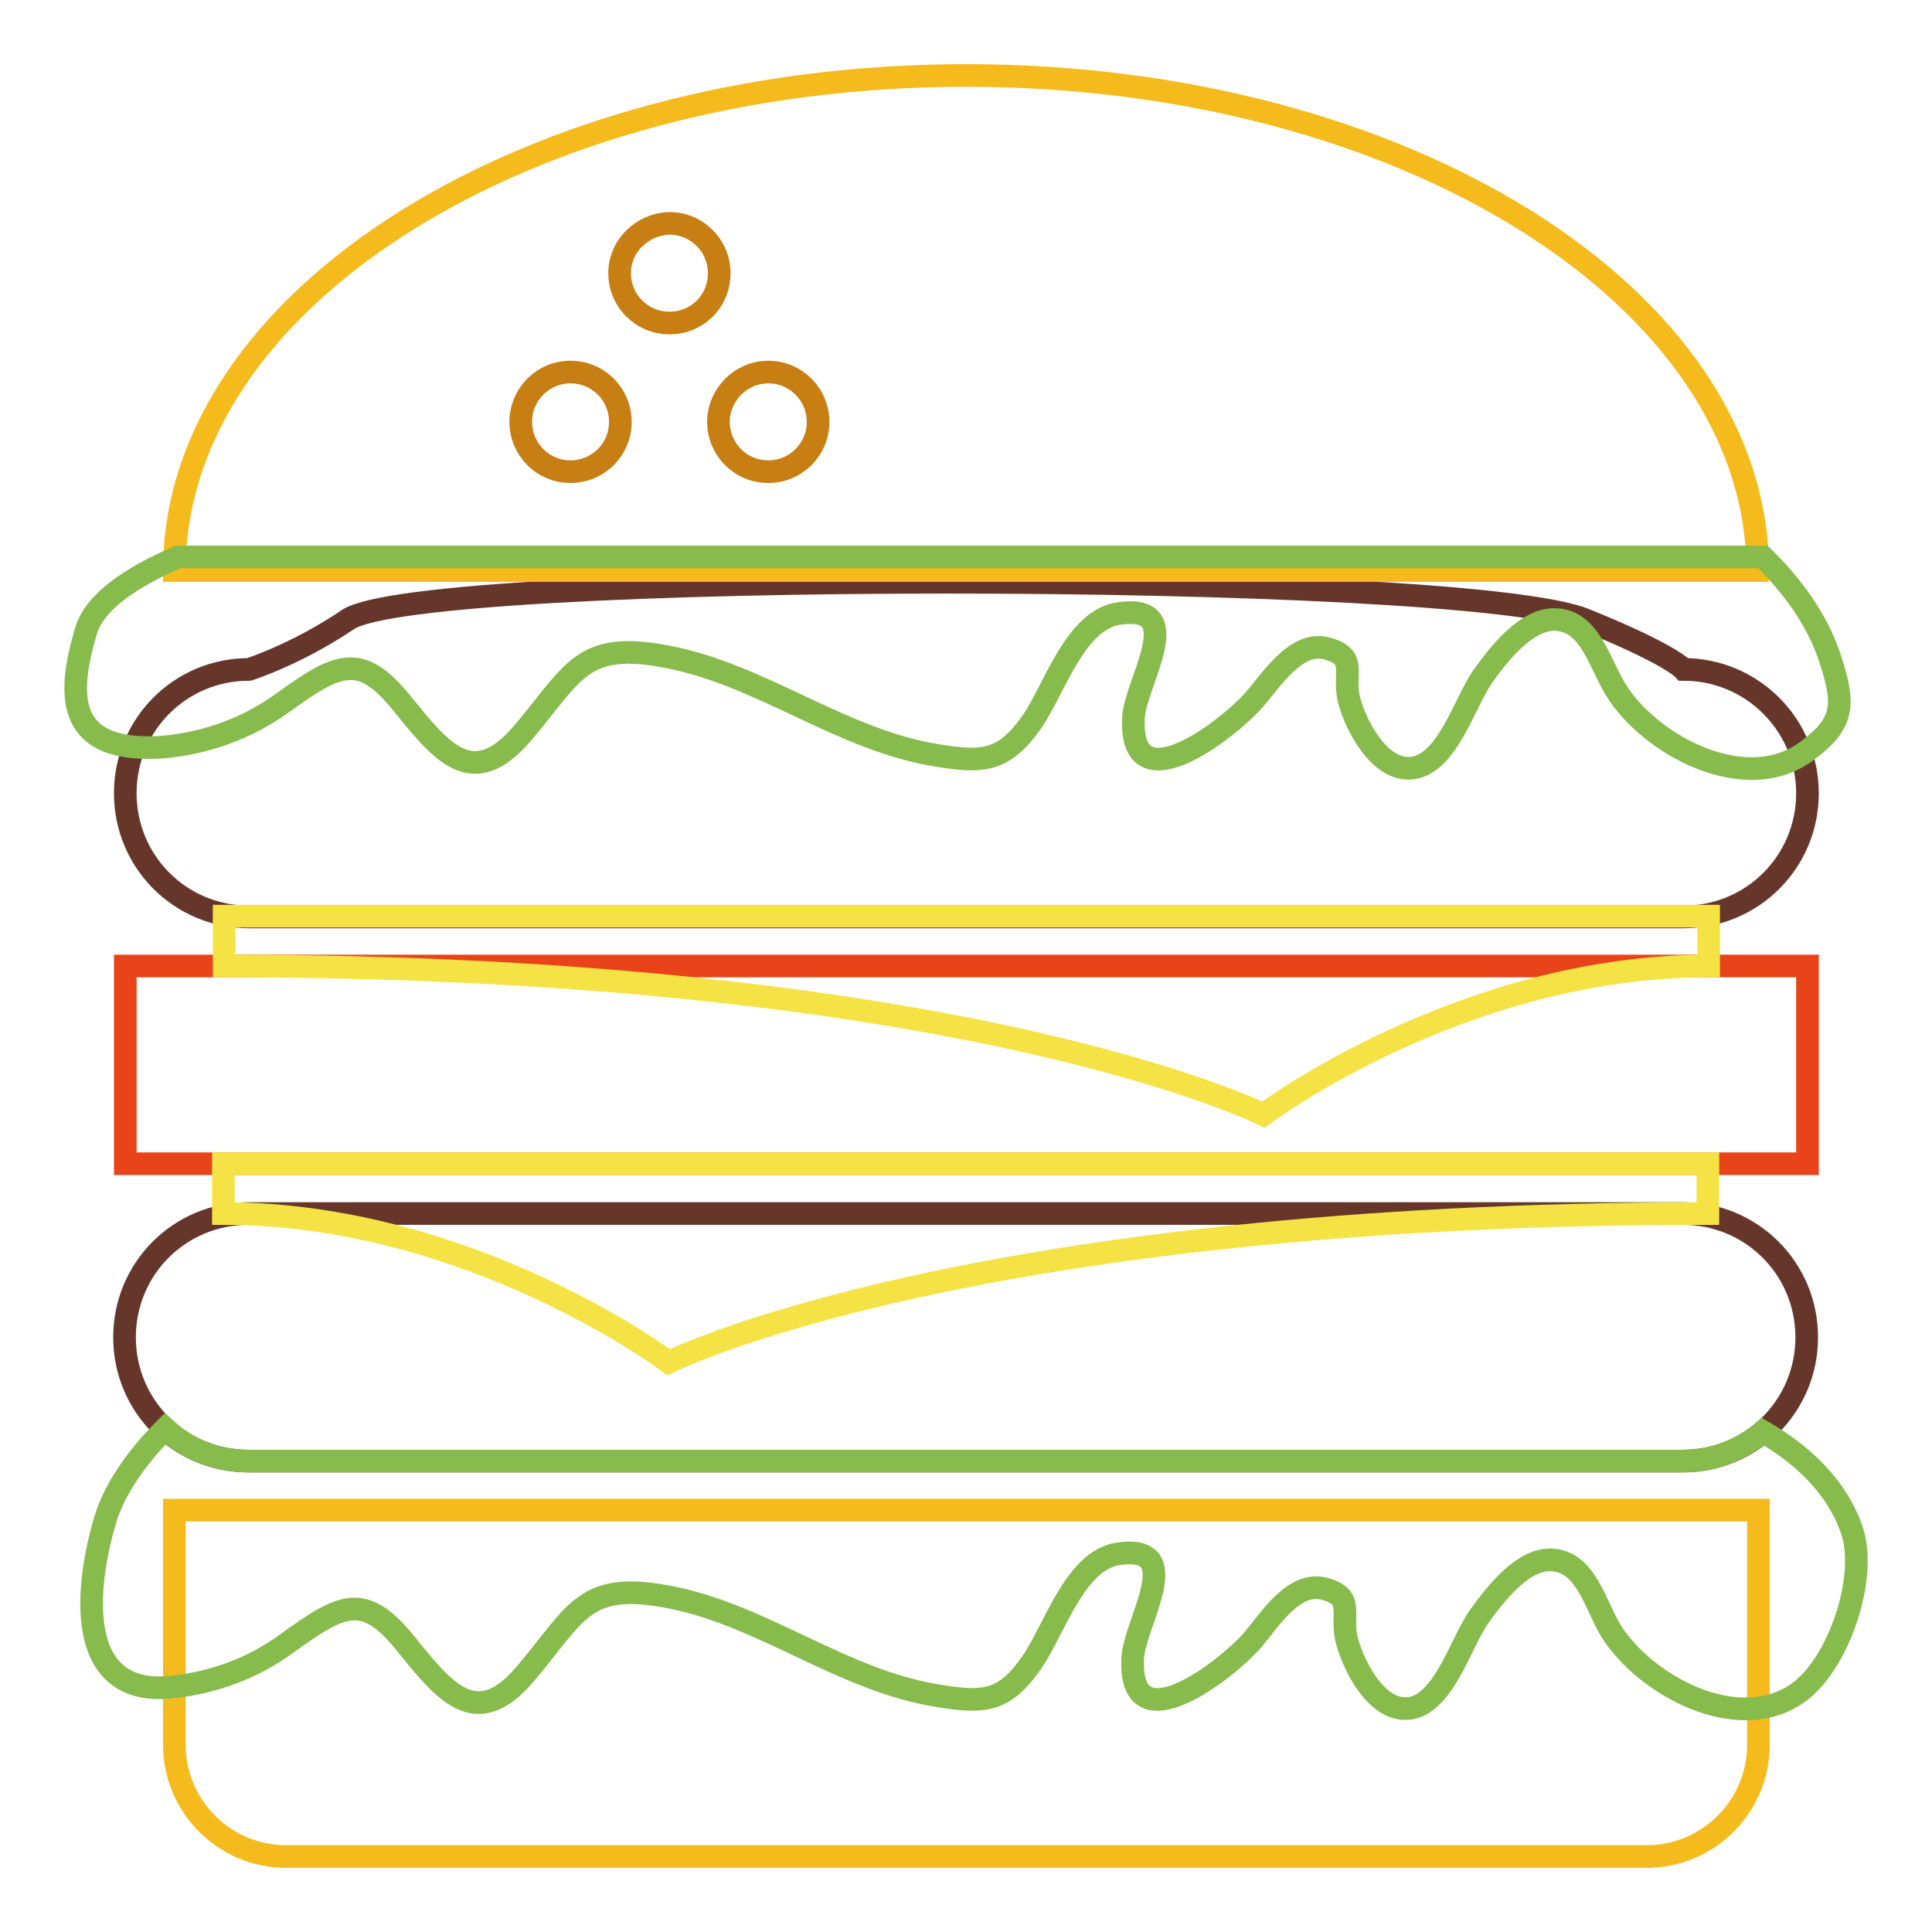 <?xml version="1.0" encoding="utf-8"?>
<!-- Svg Vector Icons : http://www.onlinewebfonts.com/icon -->
<!DOCTYPE svg PUBLIC "-//W3C//DTD SVG 1.1//EN" "http://www.w3.org/Graphics/SVG/1.1/DTD/svg11.dtd">
<svg version="1.1" xmlns="http://www.w3.org/2000/svg" xmlns:xlink="http://www.w3.org/1999/xlink" x="0px" y="0px" viewBox="0 0 256 256" enable-background="new 0 0 256 256" xml:space="preserve">
<g> <path stroke-width="3" fill-opacity="0" stroke="#66362b"  d="M239.4,177.2c0,9.1-7.3,16.4-16.4,16.4H32.9c-9.1,0-16.4-7.3-16.4-16.4s7.3-16.4,16.4-16.4h190.1 C232.1,160.8,239.4,168.1,239.4,177.2z M223.1,88.7c0,0-1.7-2-13.1-6.6c-16.4-6.6-154.1-6.6-163.9,0c-6.8,4.6-13.1,6.6-13.1,6.6 c-9.1,0-16.4,7.3-16.4,16.4c0,9.1,7.3,16.4,16.4,16.4c0,0,0,0,0,0h190.1c9.1,0,16.4-7.3,16.4-16.4C239.5,96,232.1,88.7,223.1,88.7 C223.1,88.7,223.1,88.7,223.1,88.7L223.1,88.7z"/> <path stroke-width="3" fill-opacity="0" stroke="#f5bb1d"  d="M23.1,200.1v31.1c0,8.1,6.6,14.8,14.8,14.8h180.3c8.1,0,14.8-6.6,14.8-14.8v-31.1H23.1z M128,10 C70.1,10,23.1,39.4,23.1,75.6h209.8C232.9,39.4,185.9,10,128,10z"/> <path stroke-width="3" fill-opacity="0" stroke="#e94419"  d="M16.6,128h222.9v26.2H16.6V128z"/> <path stroke-width="3" fill-opacity="0" stroke="#c77e13"  d="M69,55.9c0,3.6,2.9,6.6,6.6,6.6c3.6,0,6.6-2.9,6.6-6.6c0,0,0,0,0,0c0-3.6-2.9-6.6-6.6-6.6 C71.9,49.3,69,52.3,69,55.9C69,55.9,69,55.9,69,55.9z"/> <path stroke-width="3" fill-opacity="0" stroke="#c77e13"  d="M82.1,36.2c0,3.6,2.9,6.6,6.6,6.6s6.6-2.9,6.6-6.6c0,0,0,0,0,0c0-3.6-2.9-6.6-6.6-6.6 C85.1,29.7,82.1,32.6,82.1,36.2C82.1,36.2,82.1,36.2,82.1,36.2z"/> <path stroke-width="3" fill-opacity="0" stroke="#c77e13"  d="M95.2,55.9c0,3.6,2.9,6.6,6.6,6.6c3.6,0,6.6-2.9,6.6-6.6c0,0,0,0,0,0c0-3.6-2.9-6.6-6.6-6.6 C98.2,49.3,95.2,52.3,95.2,55.9C95.2,55.9,95.2,55.9,95.2,55.9z"/> <path stroke-width="3" fill-opacity="0" stroke="#87bb4c"  d="M245.4,202.8c-1.9-5.6-6.3-9.9-11.8-13.1c-2.9,2.4-6.5,3.9-10.5,3.9H32.9c-4.1,0-8-1.5-11-4.3 c-3.8,3.8-6.7,8-7.9,11.9c-2.7,8.9-4.2,23.3,8.2,22.4c5.8-0.5,11.3-2.5,15.9-5.9c7.2-5.2,10.1-6.7,15.5-0.1c5.2,6.4,9.4,12,16,4.2 c6.9-8.1,7.7-12.5,19.5-10.1c12.3,2.5,22.6,11,35.2,13c6.1,1,8.8,0.8,12.4-4.4c3-4.3,5.7-13.5,11.4-14.4c9.3-1.4,2.3,9,2,13.7 c-0.7,11.9,12.4,1.7,15.9-2.3c2.2-2.6,5.4-7.8,9.4-6.8c4.3,1.1,2.1,3.4,3.1,7c0.9,3.3,3.8,9,7.8,8.9c4.9-0.1,7.2-8.7,9.7-12.2 c2-2.8,5.8-7.8,9.7-7.5c4.4,0.3,5.6,5.7,7.7,9.3c4.5,7.3,17,14.1,25,8.2C243.6,220.4,247.5,209.1,245.4,202.8L245.4,202.8z  M233.6,73.8h-210c-6.3,2.7-11.1,6-12.2,9.8C8.7,92.6,9,99.8,21.5,99c5.8-0.5,11.3-2.5,16-5.9c7.2-5.2,10.2-6.7,15.6-0.1 c5.3,6.5,9.4,12,16.1,4.2c6.9-8.1,7.8-12.5,19.6-10.1c12.4,2.5,22.8,11,35.4,13c6.1,1,8.8,0.8,12.5-4.4c3-4.3,5.7-13.5,11.5-14.4 c9.4-1.4,2.3,9,2,13.7c-0.7,11.9,12.5,1.7,16-2.3c2.2-2.5,5.5-7.8,9.5-6.8c4.4,1.1,2.1,3.4,3.1,7c0.9,3.3,3.9,9,7.9,8.9 c5-0.1,7.3-8.7,9.8-12.2c2-2.8,5.8-7.8,9.8-7.5c4.4,0.3,5.6,5.7,7.8,9.3c4.5,7.3,17.1,14.1,25.2,8.2c5.2-3.8,5.2-6.3,3.1-12.6 C240.8,82.2,237.6,77.7,233.6,73.8L233.6,73.8z"/> <path stroke-width="3" fill-opacity="0" stroke="#f5e346"  d="M226.3,160.8c-98.3,0-137.7,19.7-137.7,19.7s-26.2-19.7-59-19.7v-6.6h196.7V160.8z M29.7,128 c98.3,0,137.7,19.7,137.7,19.7s26.2-19.7,59-19.7v-6.6H29.7V128z"/></g>
</svg>